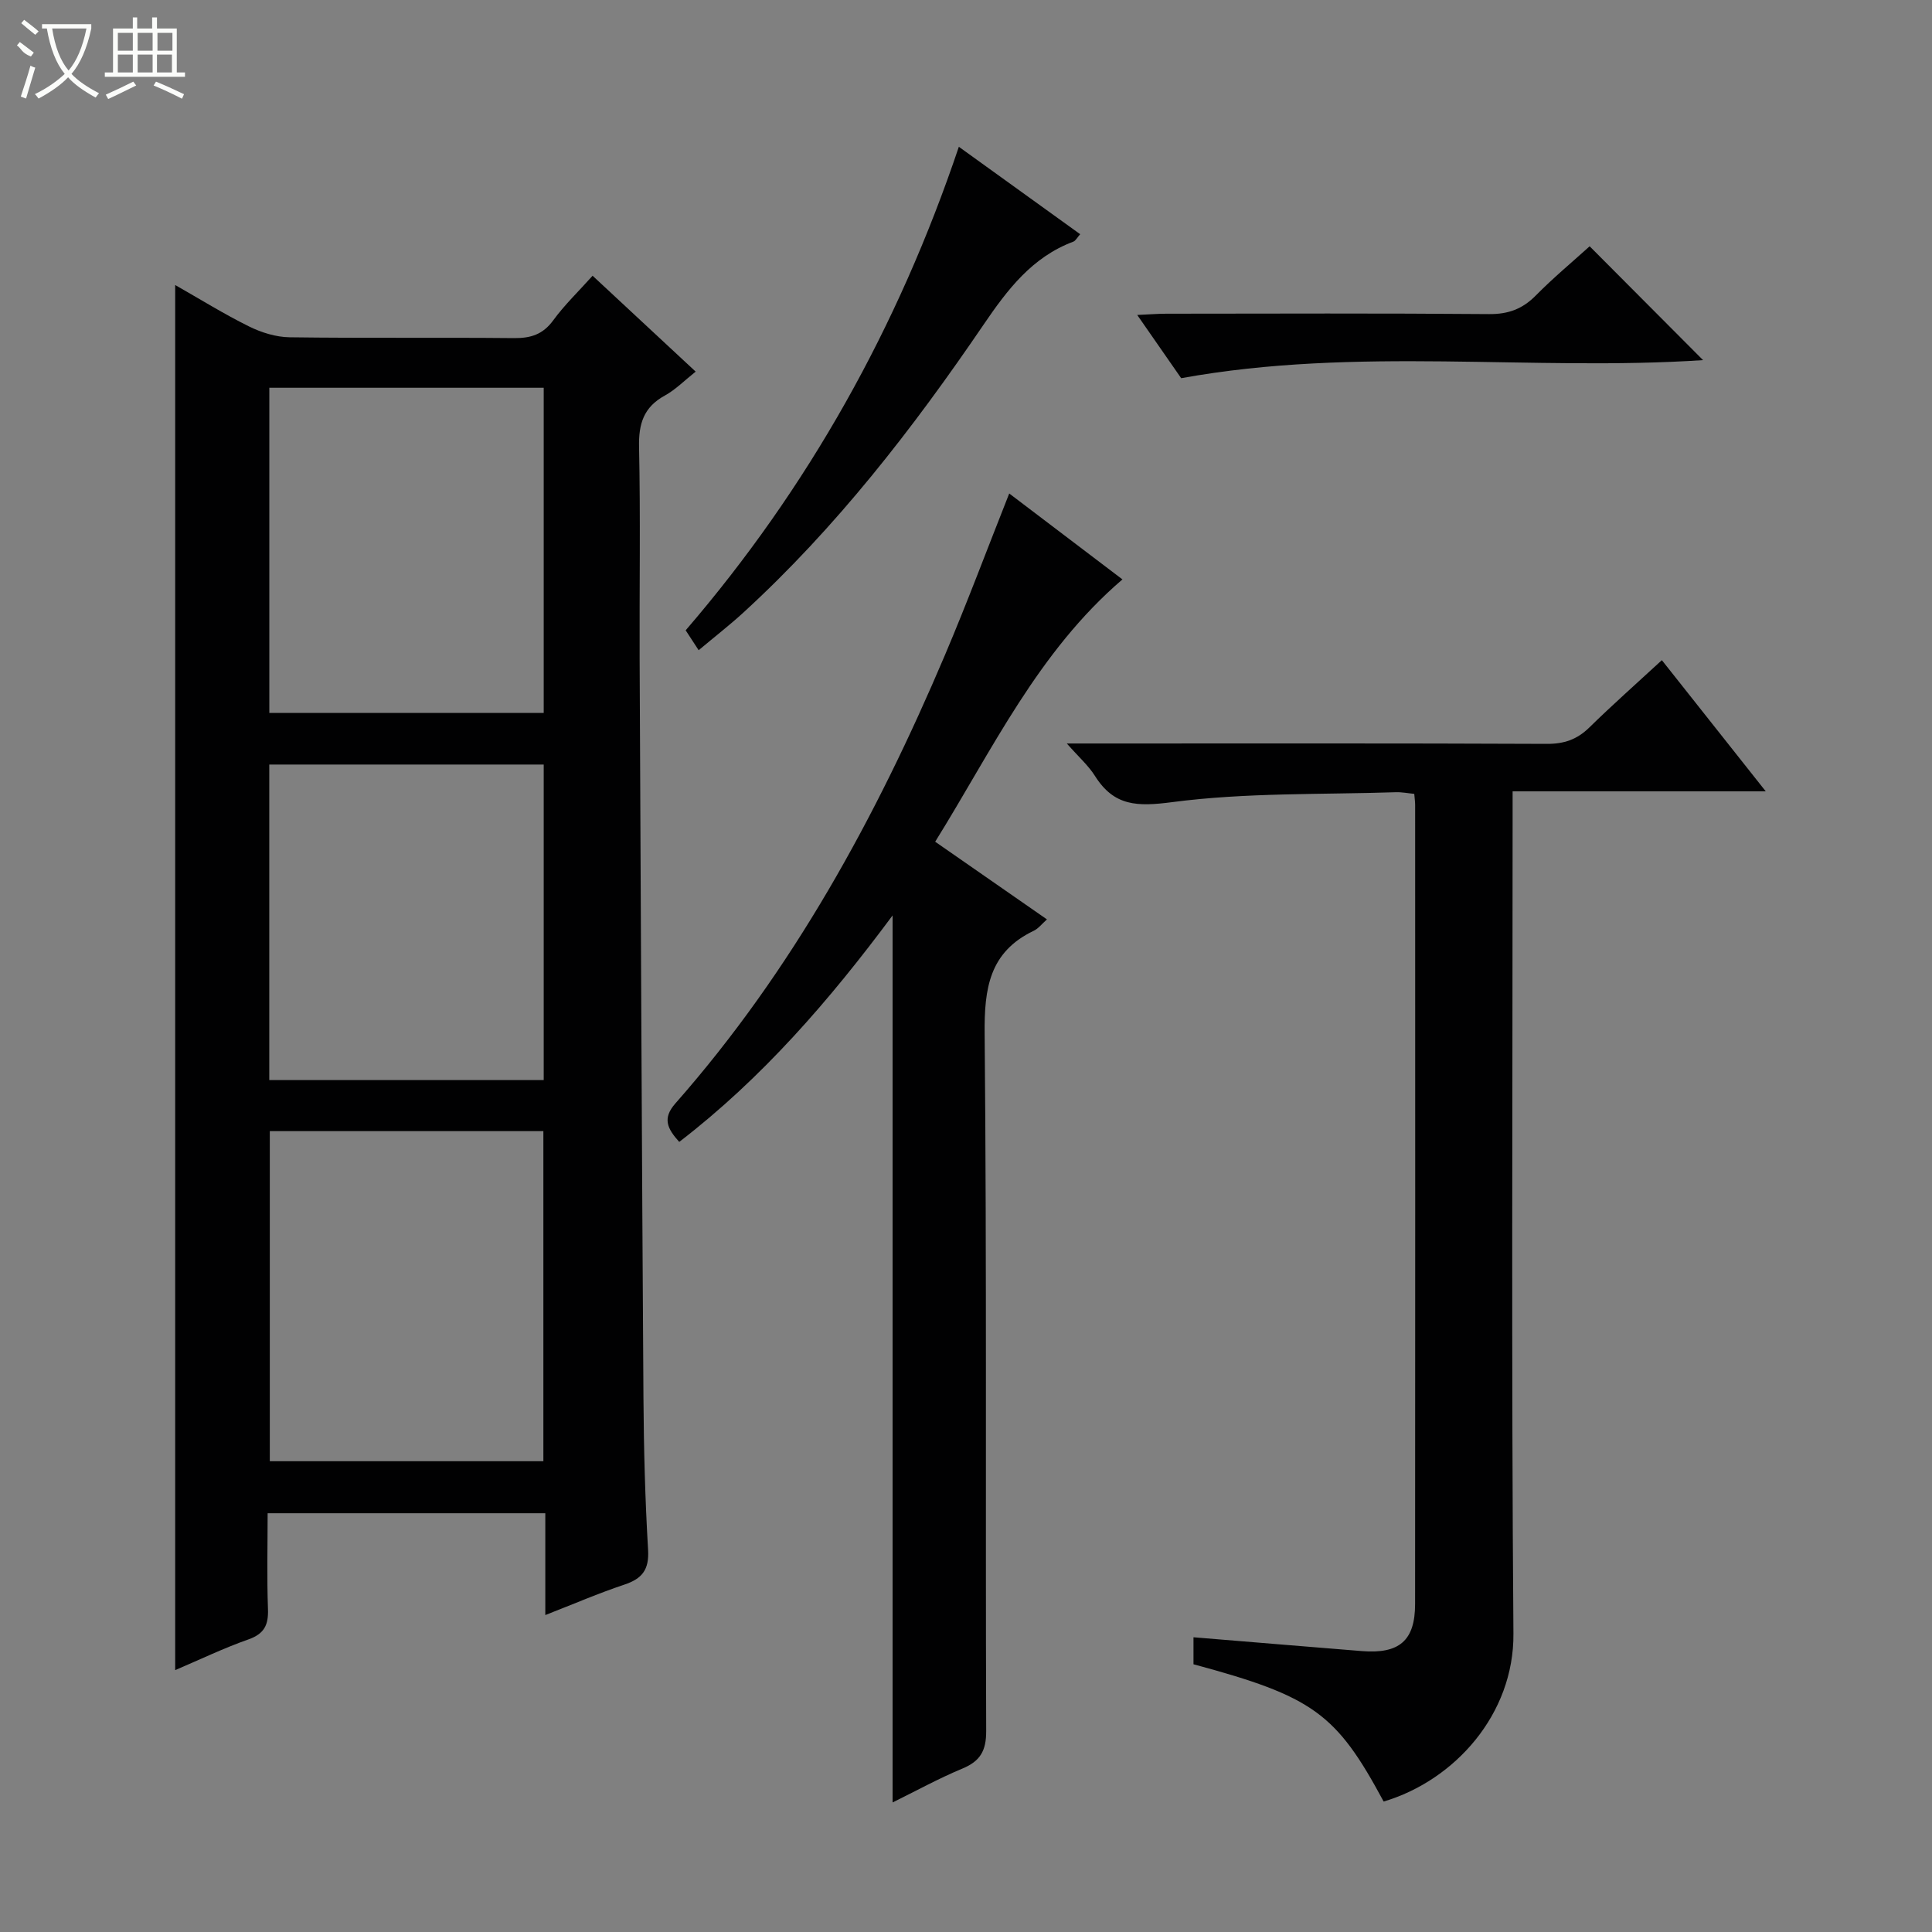 <svg enable-background="new 0 0 400 400" viewBox="0 0 400 400" xmlns="http://www.w3.org/2000/svg"><rect x="0" y="0" width="400" height="400" fill="#808080" stroke="none"/><g fill="#010102"><path d="m112.9 334.38c0-7.34 0-14.07 0-21.08-19.3 0-38.06 0-57.49 0 0 6.61-.17 13.23.07 19.84.12 3.29-.76 5.12-4.04 6.28-5.12 1.8-10.05 4.18-15.17 6.36 0-95.72 0-190.91 0-286.77 5.07 2.88 10.05 5.98 15.28 8.57 2.56 1.27 5.58 2.21 8.4 2.25 15.49.21 30.99.02 46.49.17 3.44.03 5.95-.75 8.08-3.65 2.34-3.21 5.25-6 8.17-9.26 7.03 6.54 13.95 12.97 21.34 19.85-2.32 1.84-4.18 3.75-6.41 4.97-4.37 2.4-5.42 5.85-5.31 10.66.31 14.66.06 29.32.12 43.99.23 50.97.46 101.94.79 152.91.07 10.48.34 20.96.96 31.42.24 4.11-1.23 5.96-4.92 7.19-5.31 1.77-10.46 4-16.36 6.3zm-57.04-100.19v68.34h56.64c0-22.99 0-45.57 0-68.34-18.97 0-37.6 0-56.64 0zm56.71-153.91c-19.01 0-37.76 0-56.81 0v67.33h56.81c0-22.56 0-44.8 0-67.33zm0 78.01c-19 0-37.75 0-56.82 0v65.33h56.82c0-21.89 0-43.47 0-65.33z"/><path d="m220.87 153.93h6.42c30.99 0 61.97-.06 92.95.08 3.6.02 6.28-.91 8.82-3.4 4.73-4.64 9.71-9.04 15.01-13.93 7.11 8.98 13.98 17.66 21.51 27.16-17.88 0-34.86 0-52.41 0v6.48c0 55.97-.27 111.95.17 167.92.13 16.64-12.13 30.37-26.87 34.75-9.82-18.28-14.61-21.75-39.37-28.42 0-1.67 0-3.42 0-5.59 11.79.97 23.32 1.93 34.86 2.86 7.76.62 11.02-2.17 11.02-9.75.04-55.14.02-110.28.01-165.42 0-.65-.1-1.3-.18-2.31-1.29-.12-2.56-.38-3.82-.34-15.44.51-31.02.05-46.27 2.05-7.28.95-12.05.87-16.02-5.42-1.36-2.16-3.36-3.92-5.83-6.72z"/><path d="m184.8 189.53c-13.08 17.62-27.04 33.72-44.17 46.89-2.49-2.76-3.53-4.88-.79-7.98 24.24-27.51 41.55-59.24 55.78-92.77 4.6-10.83 8.72-21.87 13.33-33.5 7.85 5.95 15.58 11.82 23.44 17.79-17.49 14.98-26.92 35.26-38.77 54.31 7.93 5.51 15.41 10.71 23.14 16.08-1.05.93-1.77 1.9-2.74 2.36-9.17 4.38-10.25 11.9-10.16 21.28.45 48.13.15 96.27.32 144.4.01 4.12-1.24 6.24-4.94 7.78-4.97 2.07-9.72 4.69-14.44 7.01 0-61.25 0-122.05 0-183.65z"/><path d="m144.65 134.62c-1.15-1.76-1.87-2.86-2.69-4.12 25.36-29.48 43.98-62.77 56.56-100.11 8.5 6.13 16.67 12.02 25.12 18.1-.62.69-.93 1.35-1.42 1.54-8.55 3.21-13.64 9.93-18.59 17.2-14.63 21.49-30.51 42.01-49.79 59.66-2.81 2.56-5.82 4.9-9.19 7.73z"/><path d="m244.55 78.3c-2.65-3.81-5.65-8.12-9.1-13.09 2.51-.11 4.25-.26 5.99-.26 22.29-.02 44.58-.11 66.87.08 3.98.03 6.92-1.07 9.67-3.86 3.6-3.65 7.56-6.94 11.14-10.18 7.95 7.98 15.68 15.75 23.48 23.57-35.44 2.35-71.51-2.89-108.05 3.74z"/></g><path d="m6.4 11.7c-2-.8-1.9-1.6-2.9-2.3l.6-.7c.9.7 1.9 1.4 2.9 2.2zm-2.1 8.3c.7-2.1 1.4-4.2 2-6.4.2.1.6.3 1 .4-.7 2.3-1.3 4.4-1.9 6.4zm3-12.8c-1.1-.9-2.1-1.7-2.9-2.4l.6-.7c1 .8 2 1.5 3 2.4zm1.4-1.3v-.9h10.2v.9c-.9 4.2-2.3 7.3-4.1 9.4 1.3 1.4 3.2 2.7 5.7 4-.2.2-.4.5-.7.9-2.5-1.4-4.4-2.7-5.7-4.2-1.4 1.5-3.5 3-6.1 4.4 0 0 0 0-.1-.1-.3-.4-.5-.7-.7-.8 2.7-1.3 4.7-2.8 6.2-4.2-1.8-2.2-3-5.3-3.7-9.4zm9.2 0h-7.1c.6 3.8 1.7 6.7 3.4 8.7 1.7-2 2.9-4.8 3.7-8.7z" fill="#fbfcfa"/><path d="m31.6 3.6h.9v2.3h4.1v9.1h1.7v.9h-16.6v-.9h1.7v-9.1h4.1v-2.3h.9v2.3h3.1v-2.3zm-4 13.3.6.8c-1.9.9-3.8 1.9-5.8 2.8-.2-.3-.3-.6-.5-.9 2-.9 3.9-1.8 5.7-2.7zm-3.2-10.1v3.7h3.1v-3.7zm0 4.5v3.7h3.1v-3.7zm4.1-4.5v3.7h3.1v-3.7zm0 4.5v3.7h3.1v-3.7zm9.1 9.1c-2.1-1.1-4.1-2-5.8-2.7l.5-.8c2.2.9 4.1 1.8 5.8 2.6l-.4.9zm-1.9-13.6h-3.1v3.7h3.1zm-3.2 4.5v3.7h3.1v-3.7z" fill="#fbfcfa"/></svg>